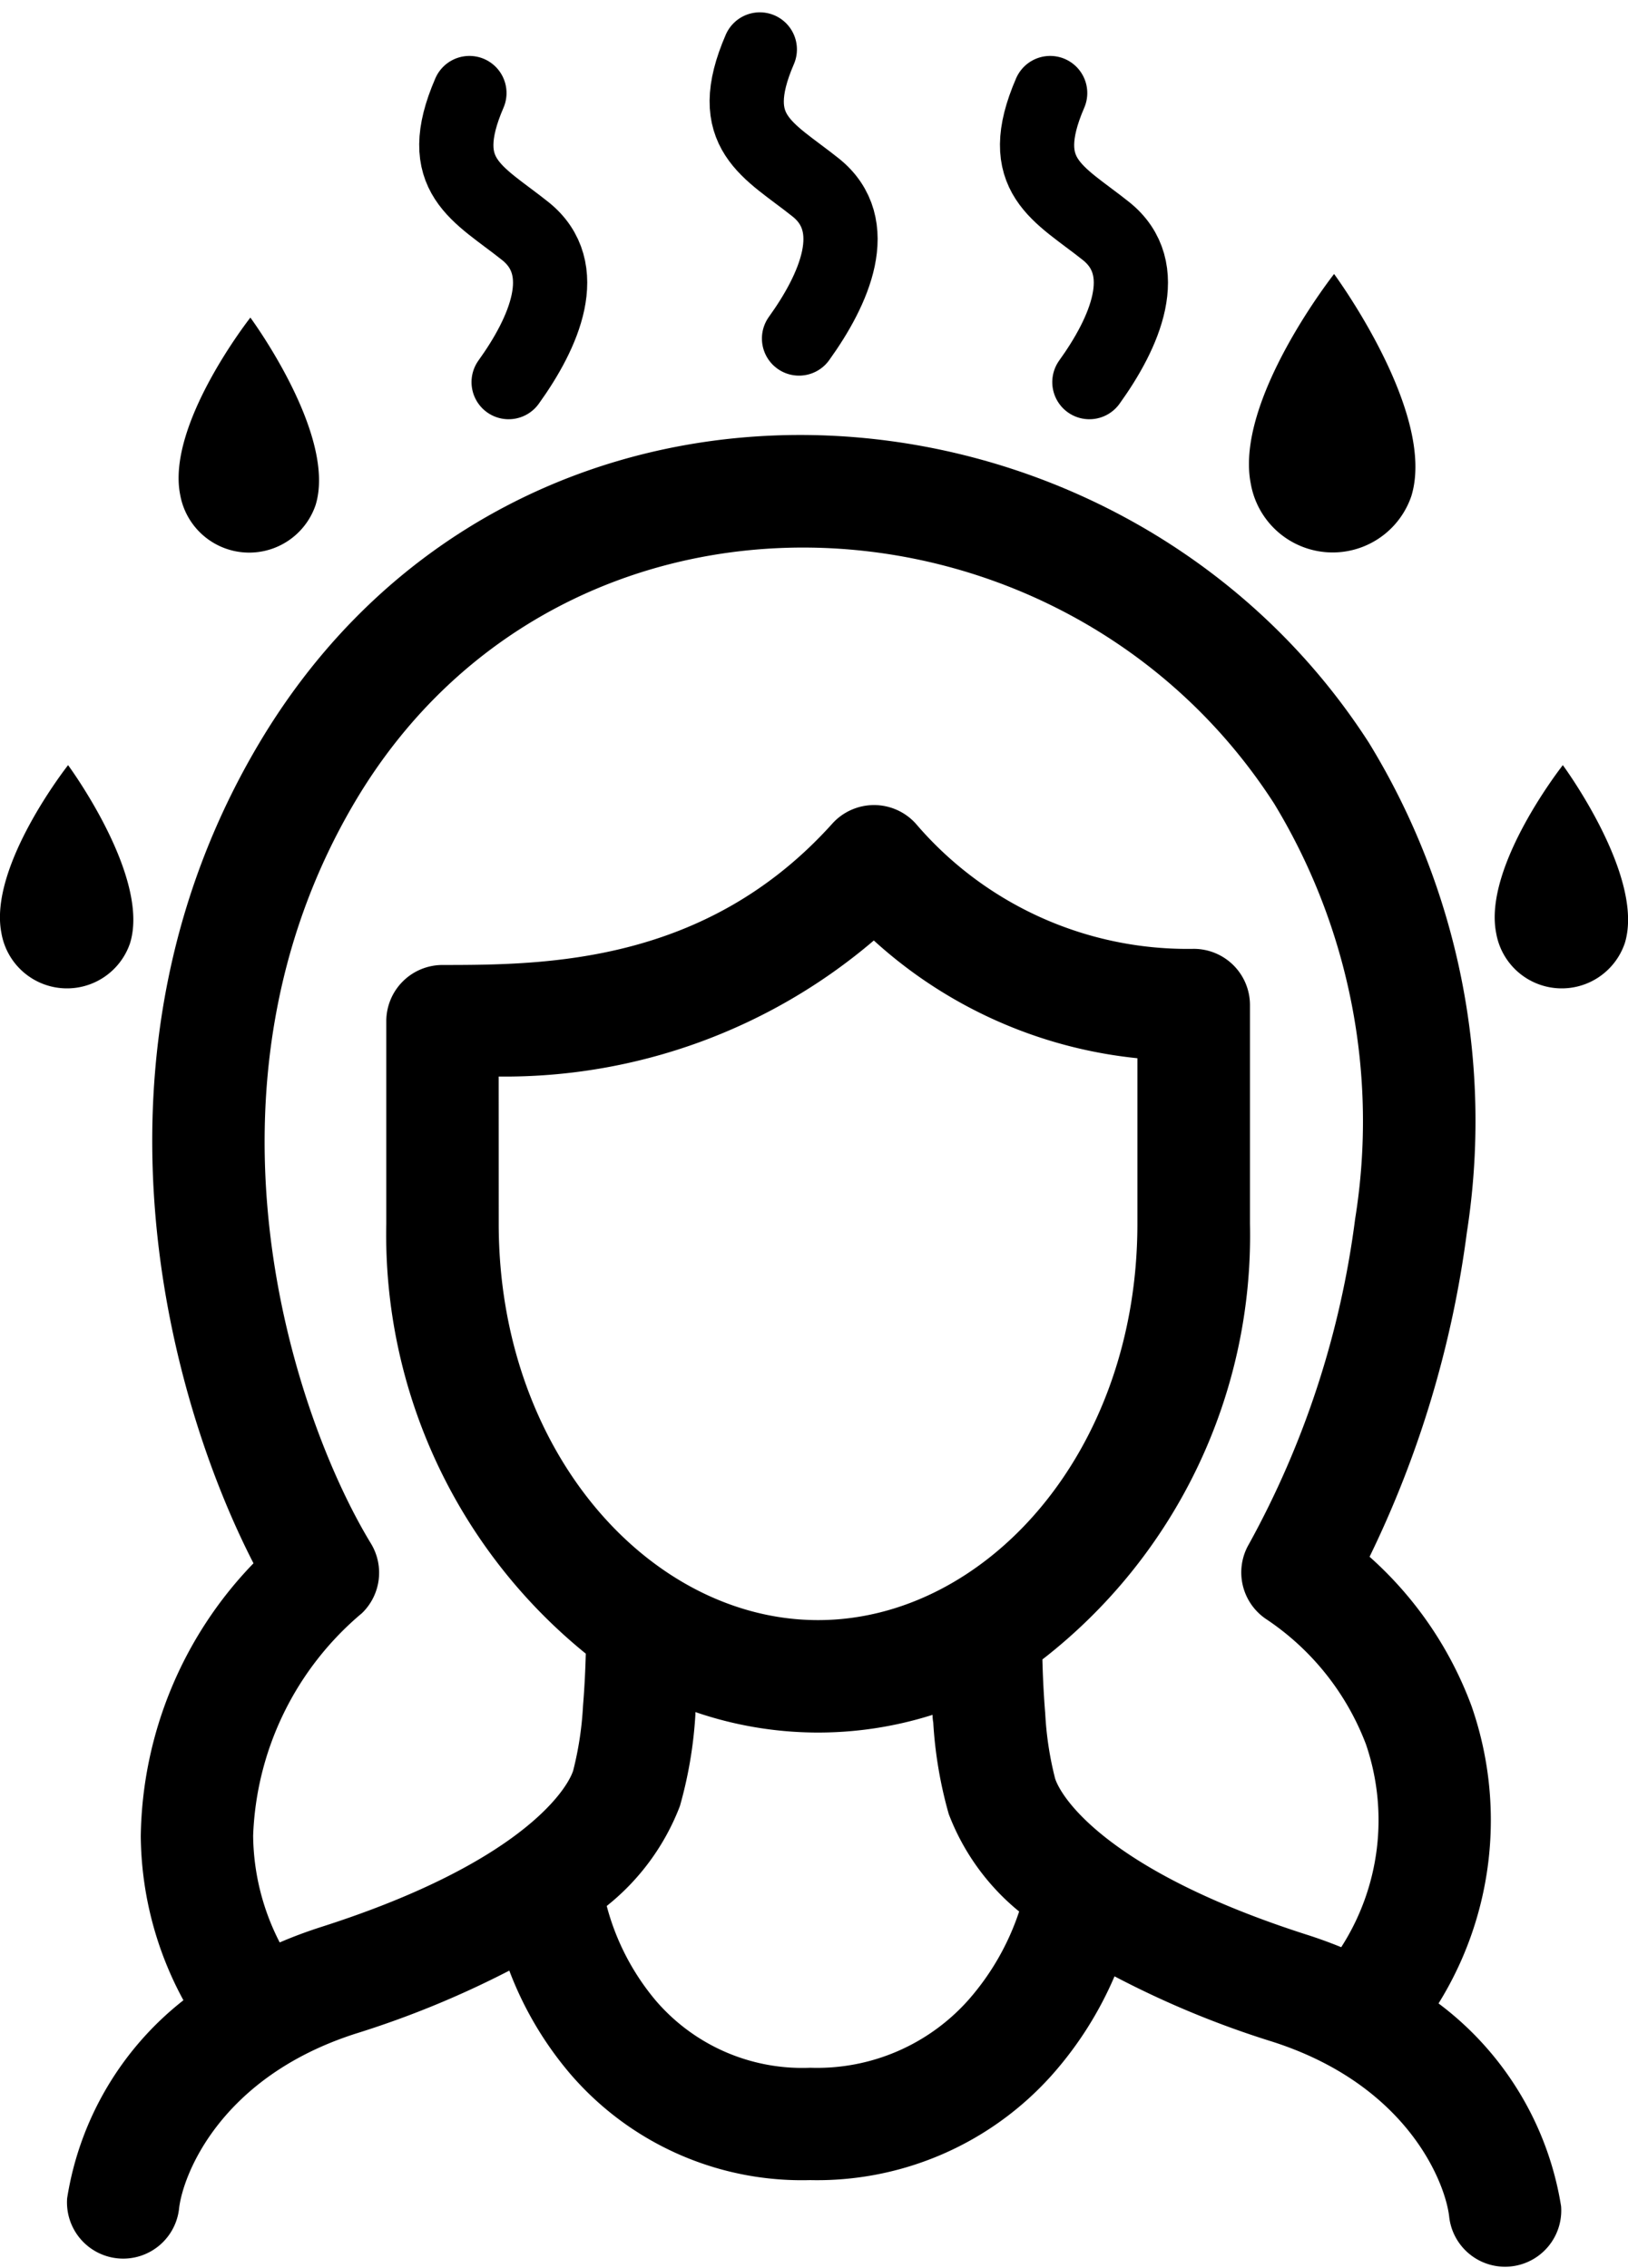 <svg xmlns="http://www.w3.org/2000/svg" width="32.902" height="45.827" viewBox="0 0 32.902 45.827">
  <g id="Group_936" data-name="Group 936" transform="translate(-336.547 -3065.001)">
    <path id="f07b82bc-3570-40c8-a856-13f65b576e79" d="M22.827,16.329c4.2-7.09,14.289-6.617,18.577.037a12.37,12.37,0,0,1,1.637,8.386,18.479,18.479,0,0,1-2.148,6.577,1.136,1.136,0,0,0,.366,1.525,5.3,5.3,0,0,1,2,2.518,4.745,4.745,0,0,1-.5,4.1q-.334-.137-.7-.254c-3.933-1.259-4.936-2.713-5.082-3.153a6.7,6.7,0,0,1-.2-1.316c-.033-.4-.05-.793-.057-1.091a10.844,10.844,0,0,0,4.195-8.8V20.6q0-.041,0-.081t0-.081A1.136,1.136,0,0,0,39.775,19.3a7.218,7.218,0,0,1-5.612-2.528,1.136,1.136,0,0,0-1.691,0c-2.543,2.826-5.776,2.854-7.876,2.854a1.136,1.136,0,0,0-1.136,1.136q0,.041,0,.081t0,.081v3.936a10.894,10.894,0,0,0,4.032,8.681c-.008.293-.024.668-.056,1.049a6.7,6.7,0,0,1-.2,1.317c-.147.44-1.149,1.895-5.082,3.153q-.447.143-.848.316a4.8,4.8,0,0,1-.537-2.159,6.156,6.156,0,0,1,2.2-4.495,1.136,1.136,0,0,0,.181-1.406C21.582,28.74,19.385,22.146,22.827,16.329ZM34.5,34.777a7.644,7.644,0,0,1-4.793-.056l0,.05a8.6,8.6,0,0,1-.313,1.849,4.751,4.751,0,0,1-1.479,2.019,4.912,4.912,0,0,0,.989,1.909,3.9,3.9,0,0,0,3.127,1.36,4.09,4.09,0,0,0,3.2-1.377,5.163,5.163,0,0,0,1.019-1.78,4.7,4.7,0,0,1-1.423-1.97,8.607,8.607,0,0,1-.313-1.849Q34.5,34.854,34.5,34.777Zm3.678,5.282a7.346,7.346,0,0,1-1.254,1.983,6.358,6.358,0,0,1-4.9,2.136,6.171,6.171,0,0,1-4.851-2.152,7.084,7.084,0,0,1-1.227-2.081,19.171,19.171,0,0,1-3.1,1.272c-2.765.885-3.51,2.89-3.576,3.553a1.136,1.136,0,0,1-2.26-.226,6.334,6.334,0,0,1,2.35-4,7.053,7.053,0,0,1-.862-3.316,8.088,8.088,0,0,1,2.278-5.513c-1.714-3.332-3.632-10.239.1-16.545,5.17-8.736,17.363-7.917,22.441-.037a14.631,14.631,0,0,1,1.981,9.9,21.245,21.245,0,0,1-1.966,6.55A7.538,7.538,0,0,1,45.393,34.6a7.013,7.013,0,0,1-.667,6.008,6.372,6.372,0,0,1,2.477,4.1,1.136,1.136,0,0,1-2.26.226c-.066-.663-.812-2.668-3.576-3.553A18.981,18.981,0,0,1,38.175,40.059ZM25.731,21.88a11.489,11.489,0,0,0,7.582-2.749A9.31,9.31,0,0,0,38.64,21.51v3.344c0,4.631-3.079,8.009-6.454,8.009s-6.454-3.379-6.454-8.009Z" transform="translate(320.894 3064.873)" fill-rule="evenodd"/>
    <path id="Path_172" data-name="Path 172" d="M-303.5-15266.609s-1.615,2.048-1.347,3.395a1.345,1.345,0,0,0,2.6.2C-301.835-15264.354-303.5-15266.609-303.5-15266.609Z" transform="translate(641.423 18347.07)"/>
    <path id="Path_186" data-name="Path 186" d="M-303.5-15266.609s-1.615,2.048-1.347,3.395a1.345,1.345,0,0,0,2.6.2C-301.835-15264.354-303.5-15266.609-303.5-15266.609Z" transform="translate(671.632 18347.07)"/>
    <path id="Path_177" data-name="Path 177" d="M-303.425-15266.609s-1.7,2.159-1.419,3.578a1.417,1.417,0,0,0,2.737.21C-301.671-15264.234-303.425-15266.609-303.425-15266.609Z" transform="translate(645.032 18338.027)"/>
    <path id="Path_176" data-name="Path 176" d="M-303.155-15266.609s-2.018,2.56-1.683,4.241a1.68,1.68,0,0,0,3.244.248C-301.077-15263.794-303.155-15266.609-303.155-15266.609Z" transform="translate(666.664 18337.146)"/>
    <path id="Path_180" data-name="Path 180" d="M2.833,5.169c.312-1.186.386-2.6-.78-2.97S-.077,1.828,0,0" transform="translate(346.034 3066.881) rotate(21)" fill="none" stroke="#000" stroke-linecap="round" stroke-linejoin="round" stroke-width="1.5"/>
    <path id="Path_182" data-name="Path 182" d="M2.833,5.169c.312-1.186.386-2.6-.78-2.97S-.077,1.828,0,0" transform="translate(357.771 3066.881) rotate(21)" fill="none" stroke="#000" stroke-linecap="round" stroke-linejoin="round" stroke-width="1.5"/>
    <path id="Path_181" data-name="Path 181" d="M2.833,5.169c.312-1.186.386-2.6-.78-2.97S-.077,1.828,0,0" transform="translate(351.903 3066) rotate(21)" fill="none" stroke="#000" stroke-linecap="round" stroke-linejoin="round" stroke-width="1.5"/>
  </g>
</svg>
